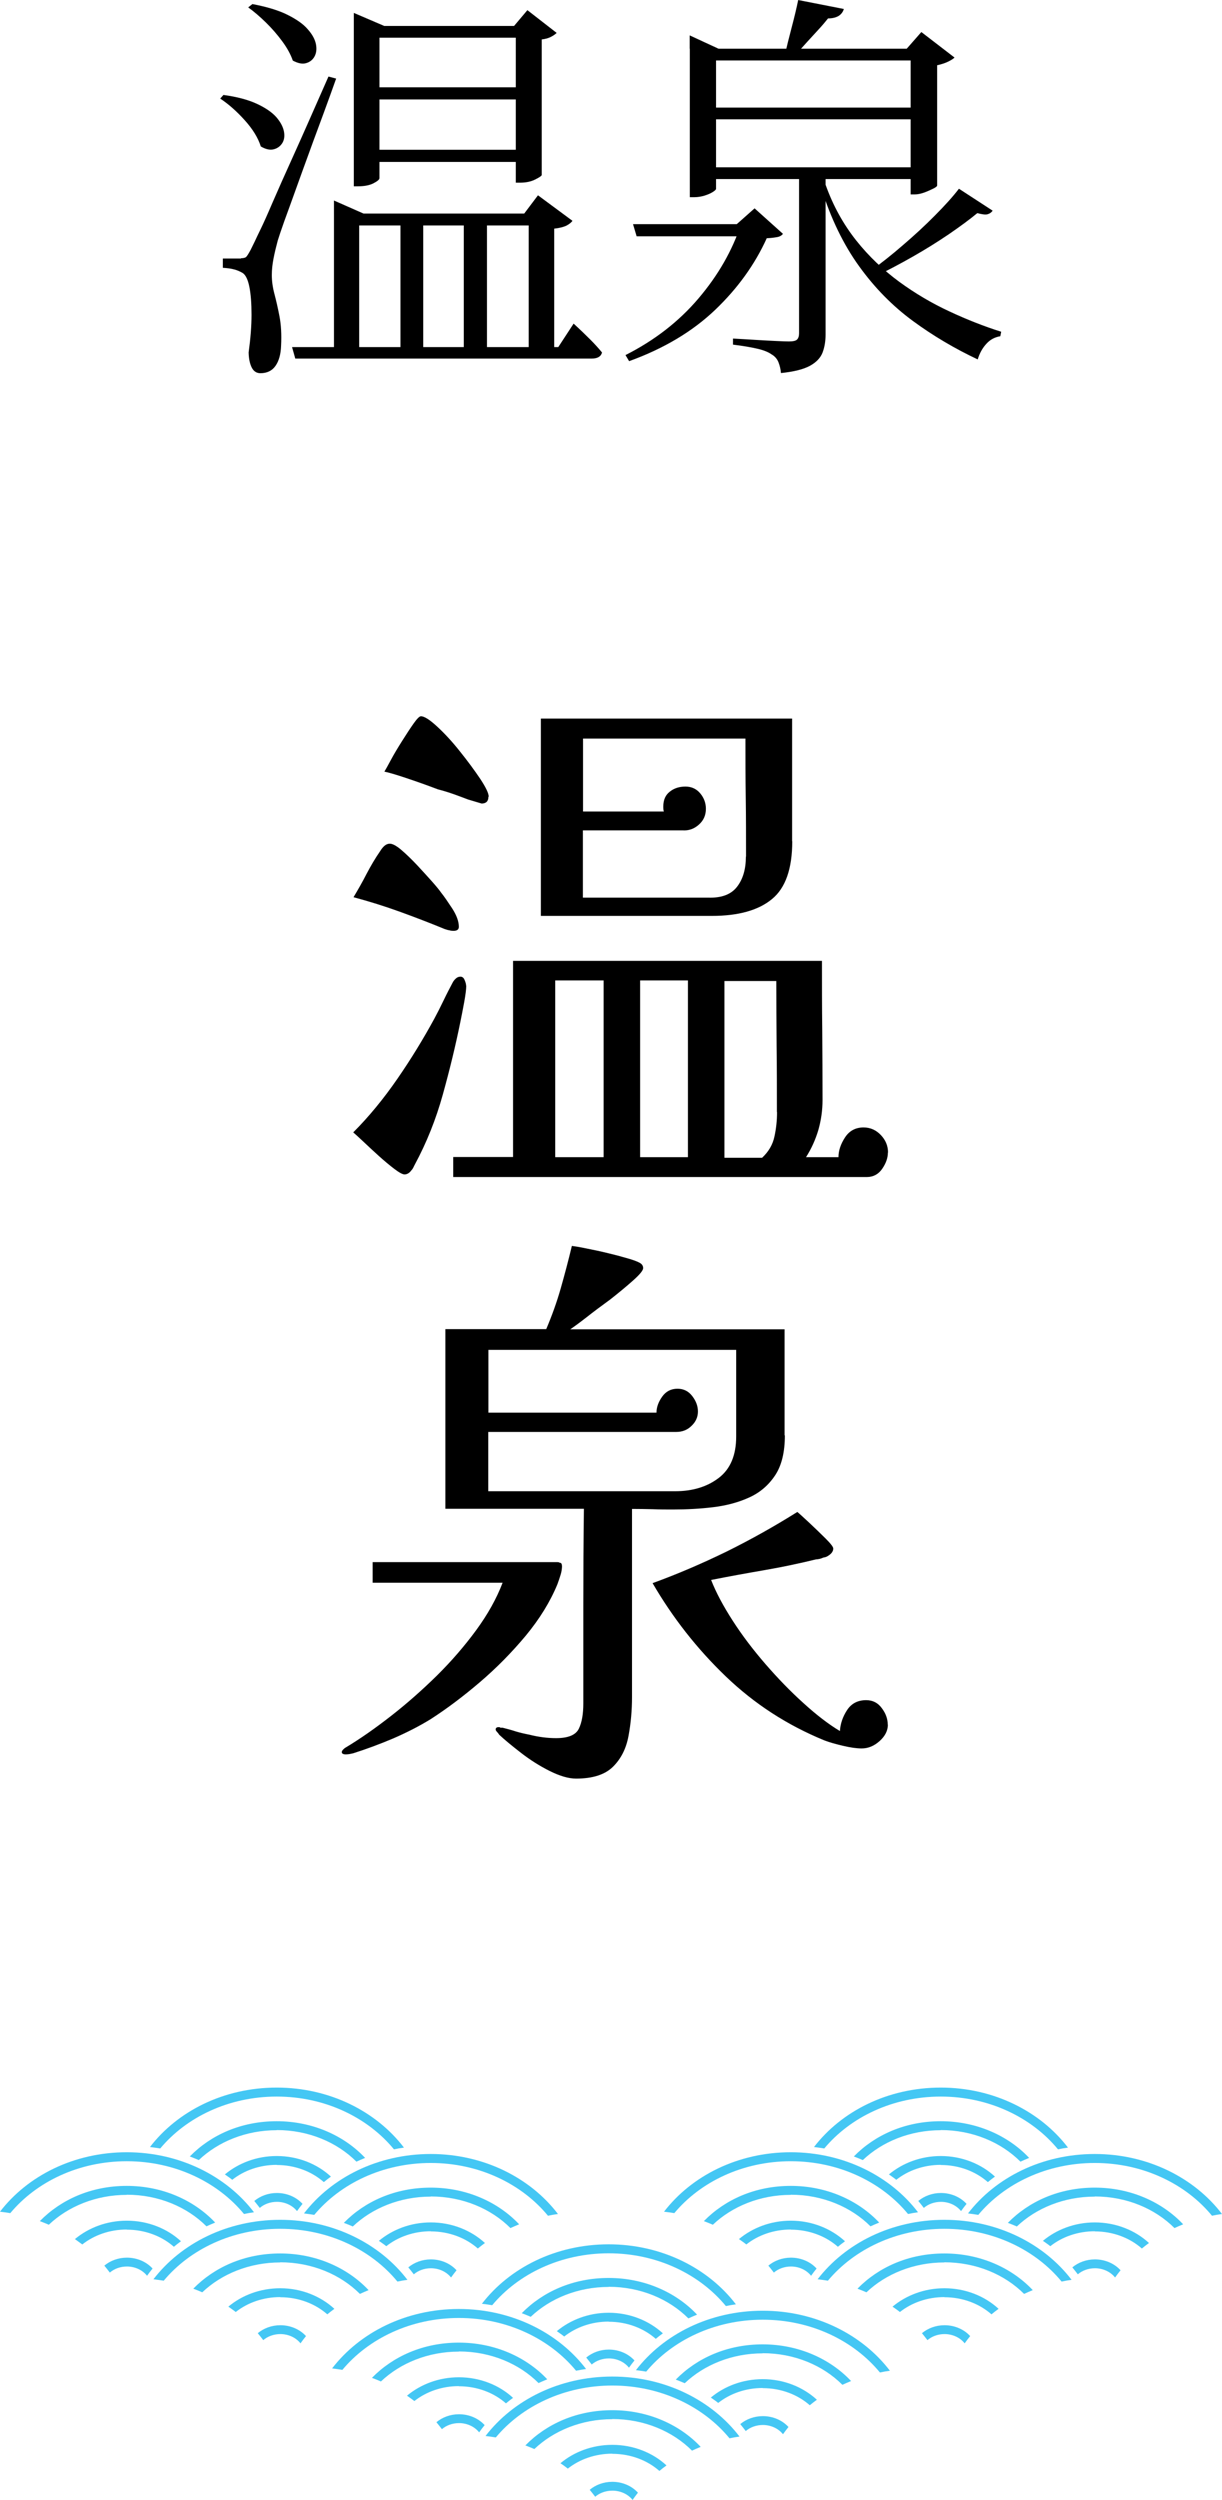 <?xml version="1.0" encoding="UTF-8"?>
<svg id="Layer_2" data-name="Layer 2" xmlns="http://www.w3.org/2000/svg" viewBox="0 0 84.34 172.42">
  <defs>
    <style>
      .cls-1 {
        fill: #44c7f4;
      }
    </style>
  </defs>
  <g id="Layer_1-2" data-name="Layer 1">
    <g>
      <g>
        <g>
          <path d="M31.67,63.92c0,.18-.12.28-.35.28-.13,0-.24-.01-.31-.04-.05,0-.16-.03-.31-.08-1.02-.42-2.06-.82-3.11-1.2s-2.11-.71-3.19-1c.31-.52.62-1.06.9-1.61.29-.55.6-1.08.94-1.57.08-.13.17-.25.28-.35.11-.1.24-.16.39-.16.18,0,.45.14.79.43.34.29.7.64,1.08,1.04.38.41.73.79,1.04,1.14.31.35.52.61.63.77.21.26.46.63.77,1.1.3.47.45.89.45,1.26ZM32.18,67.97c0,.26-.05.64-.14,1.14-.09.5-.18.94-.26,1.34-.34,1.68-.75,3.36-1.22,5.05-.47,1.69-1.11,3.3-1.93,4.82-.03.05-.06.12-.1.2-.04.08-.08.14-.14.2-.13.18-.29.28-.47.28-.13,0-.36-.12-.69-.37-.33-.25-.69-.55-1.08-.9-.39-.35-.75-.69-1.08-1s-.56-.52-.69-.63c1.07-1.07,2.09-2.31,3.05-3.7.96-1.39,1.8-2.77,2.54-4.13.21-.39.43-.82.65-1.28.22-.46.43-.86.61-1.2.05-.1.12-.2.22-.29.09-.09.2-.14.33-.14s.23.08.29.24c.07.16.1.29.1.39ZM33.71,54.95c0,.31-.16.47-.47.47-.34-.1-.66-.2-.94-.28-.26-.1-.58-.22-.94-.35-.37-.13-.75-.25-1.14-.35-.76-.29-1.5-.55-2.22-.79-.72-.24-1.21-.38-1.47-.43.08-.13.23-.4.45-.81.22-.41.48-.84.77-1.3.29-.46.55-.86.79-1.2s.41-.51.51-.51c.24,0,.61.24,1.12.71s1.04,1.04,1.57,1.71c.54.67,1,1.3,1.4,1.89.39.59.59,1,.59,1.24ZM61.28,79.49c0,.37-.13.74-.39,1.12-.26.38-.62.57-1.06.57h-28.55v-1.38h4.13v-13.53h21.32c0,1.6,0,3.2.02,4.8.01,1.6.02,3.2.02,4.8,0,.71-.1,1.4-.29,2.07-.2.67-.48,1.29-.85,1.87h2.24c0-.45.15-.9.45-1.36.3-.46.73-.69,1.28-.69.47,0,.87.18,1.2.53.33.35.49.75.49,1.2ZM54.68,58.02c0,1.89-.46,3.22-1.4,3.99-.93.77-2.31,1.16-4.15,1.16h-11.8v-13.61h17.34v8.46ZM41.66,79.81v-12.19h-3.34v12.19h3.34ZM51.49,59.08c0-1.36,0-2.72-.02-4.07s-.02-2.71-.02-4.07h-11.21v5.03h5.58c-.03-.05-.04-.17-.04-.35,0-.45.15-.79.45-1.02.3-.24.66-.35,1.08-.35s.76.16,1.02.47.39.67.39,1.06c0,.45-.16.81-.49,1.1-.33.29-.7.42-1.12.39h-6.88v4.64h8.65c.92.03,1.58-.22,1.99-.75s.61-1.22.61-2.08ZM47.48,79.81v-12.19h-3.3v12.19h3.3ZM53.62,76.7c0-1.52,0-3.03-.02-4.54-.01-1.51-.02-3.01-.02-4.5h-3.58v12.19h2.6c.45-.42.73-.9.85-1.46.12-.55.18-1.11.18-1.69Z"/>
          <path d="M38.79,107.97c0,.21-.03.43-.1.65-.07.22-.14.44-.22.65-.5,1.21-1.23,2.39-2.18,3.54-.96,1.15-2.01,2.22-3.17,3.21s-2.28,1.83-3.38,2.54c-.81.5-1.68.94-2.6,1.34-.92.39-1.84.73-2.75,1.02-.11.03-.2.04-.28.06-.08.01-.16.02-.24.02-.18,0-.28-.05-.28-.16,0-.05.03-.11.1-.18s.12-.11.18-.14c1-.6,2.04-1.33,3.13-2.18,1.09-.85,2.14-1.78,3.15-2.77,1.01-1,1.91-2.04,2.71-3.13.8-1.09,1.41-2.18,1.83-3.28h-8.97v-1.42h12.74c.08,0,.13.01.16.04.11,0,.16.07.16.2ZM54.17,99c0,1.15-.22,2.07-.67,2.75s-1.04,1.19-1.79,1.53c-.75.34-1.57.56-2.48.67-.9.11-1.83.16-2.77.16-.47,0-.94,0-1.42-.02-.47-.01-.95-.02-1.42-.02v12.98c0,.92-.08,1.81-.24,2.67-.16.87-.51,1.57-1.06,2.12-.55.55-1.4.83-2.56.83-.52,0-1.13-.18-1.83-.53-.7-.35-1.36-.77-1.99-1.26-.63-.49-1.13-.9-1.49-1.24-.03-.05-.07-.11-.14-.18-.06-.07-.1-.12-.1-.18,0-.1.07-.16.2-.16.05,0,.08,0,.1.02s.03.02.06.02h.12c.31.08.62.16.92.26.3.09.61.16.92.22.63.16,1.25.24,1.85.24.84,0,1.36-.22,1.57-.65.21-.43.31-1.02.31-1.75v-6.73c0-2.23.01-4.46.04-6.69h-9.56v-12.39h6.96c.39-.92.73-1.86,1-2.81s.53-1.93.77-2.93c.21.03.55.08,1.02.18.47.09.98.2,1.51.33.54.13,1.02.26,1.46.39.43.13.7.25.81.35.08.08.12.17.12.28,0,.16-.23.44-.69.85-.46.41-.99.85-1.59,1.32-.58.42-1.13.83-1.65,1.24-.53.41-.89.67-1.1.81h14.79v7.31ZM50.82,93.1h-17.11v4.33h11.6c0-.37.13-.73.39-1.1s.62-.55,1.06-.55c.42,0,.76.17,1.02.51s.39.69.39,1.06-.14.7-.43.98c-.29.29-.64.43-1.06.43h-12.98v4.09h12.9c1.21,0,2.21-.31,3.01-.92s1.2-1.57,1.2-2.85v-5.98ZM61.28,118.94c0,.42-.19.8-.57,1.14s-.79.51-1.24.51c-.34,0-.77-.06-1.28-.18-.51-.12-.94-.24-1.28-.37-2.57-1.05-4.84-2.52-6.82-4.42-1.98-1.9-3.66-4.04-5.05-6.43,1.73-.63,3.43-1.36,5.11-2.18,1.68-.83,3.3-1.74,4.88-2.73.16.13.43.38.83.75.39.37.77.73,1.12,1.08.35.35.53.58.53.69,0,.21-.14.39-.43.55-.05.03-.11.05-.18.06-.07.01-.12.03-.18.06-.08.03-.15.05-.22.06s-.12.02-.18.02c-1.18.29-2.38.54-3.6.75s-2.43.43-3.64.67c.34.87.84,1.8,1.49,2.81.65,1.01,1.41,2.01,2.26,2.99.85.98,1.72,1.88,2.62,2.69.89.81,1.73,1.46,2.52,1.93.03-.5.19-.98.49-1.44.3-.46.74-.69,1.32-.69.45,0,.81.18,1.08.55.28.37.41.75.41,1.14Z"/>
        </g>
        <g>
          <g>
            <path class="cls-1" d="M42.01,155.41c3.33,0,6.28,1.44,8.09,3.64.23-.05.46-.09.69-.12-1.9-2.49-5.12-4.14-8.78-4.14s-6.85,1.63-8.75,4.1c.24.03.47.06.71.1,1.81-2.17,4.74-3.58,8.04-3.58Z"/>
            <path class="cls-1" d="M42.01,157.72c2.19,0,4.16.84,5.5,2.18.2-.09.4-.18.6-.26-1.46-1.55-3.65-2.53-6.1-2.53s-4.54.94-6,2.43c.21.08.41.16.62.25,1.34-1.27,3.26-2.06,5.38-2.06Z"/>
            <path class="cls-1" d="M42.01,160.13c1.27,0,2.42.45,3.25,1.18.16-.13.32-.26.49-.38-.95-.87-2.27-1.42-3.74-1.42-1.39,0-2.64.49-3.58,1.27.17.12.35.24.51.37.81-.64,1.89-1.03,3.07-1.03Z"/>
            <path class="cls-1" d="M42.01,162.66c.58,0,1.09.25,1.4.64.12-.17.25-.34.38-.5-.42-.46-1.06-.75-1.77-.75-.6,0-1.15.21-1.56.55.13.16.26.32.38.48.3-.26.72-.42,1.19-.42Z"/>
          </g>
          <g>
            <path class="cls-1" d="M31.67,159.87c3.33,0,6.28,1.44,8.09,3.64.23-.05.46-.09.69-.12-1.9-2.49-5.12-4.14-8.78-4.14s-6.85,1.63-8.75,4.1c.24.03.47.06.71.1,1.81-2.17,4.74-3.58,8.04-3.58Z"/>
            <path class="cls-1" d="M31.67,162.18c2.19,0,4.16.84,5.5,2.18.2-.09.4-.18.6-.26-1.46-1.55-3.65-2.53-6.1-2.53s-4.54.94-6,2.43c.21.08.42.16.62.25,1.34-1.27,3.26-2.06,5.38-2.06Z"/>
            <path class="cls-1" d="M31.67,164.58c1.27,0,2.42.45,3.25,1.18.16-.13.32-.26.49-.38-.94-.87-2.27-1.42-3.74-1.42-1.39,0-2.64.49-3.58,1.27.17.12.34.24.51.37.81-.64,1.89-1.03,3.07-1.03Z"/>
            <path class="cls-1" d="M31.67,167.12c.58,0,1.09.25,1.4.64.12-.17.25-.34.38-.5-.42-.46-1.06-.75-1.77-.75-.6,0-1.15.21-1.56.55.13.16.26.32.38.48.3-.26.72-.42,1.19-.42Z"/>
          </g>
          <g>
            <path class="cls-1" d="M52.64,159.99c3.33,0,6.28,1.44,8.09,3.64.23-.05.46-.09.69-.12-1.9-2.49-5.12-4.14-8.78-4.14s-6.85,1.63-8.75,4.1c.24.03.47.06.71.1,1.81-2.17,4.74-3.58,8.04-3.58Z"/>
            <path class="cls-1" d="M52.64,162.3c2.19,0,4.16.84,5.5,2.18.2-.09.4-.18.6-.26-1.46-1.55-3.65-2.53-6.1-2.53s-4.54.94-6,2.43c.21.08.41.16.62.25,1.34-1.27,3.26-2.06,5.38-2.06Z"/>
            <path class="cls-1" d="M52.64,164.71c1.27,0,2.42.45,3.25,1.18.16-.13.32-.26.49-.38-.95-.87-2.27-1.42-3.74-1.42-1.39,0-2.64.49-3.58,1.27.17.12.35.24.51.37.81-.64,1.89-1.03,3.07-1.03Z"/>
            <path class="cls-1" d="M52.64,167.25c.58,0,1.09.25,1.4.64.12-.17.25-.34.38-.5-.42-.46-1.06-.75-1.77-.75-.6,0-1.15.21-1.56.55.13.16.26.32.38.48.3-.26.72-.42,1.19-.42Z"/>
          </g>
          <g>
            <path class="cls-1" d="M42.26,164.53c3.33,0,6.28,1.44,8.09,3.64.23-.05.46-.09.69-.12-1.9-2.49-5.12-4.14-8.78-4.14s-6.85,1.63-8.75,4.1c.24.03.47.06.71.1,1.81-2.17,4.74-3.58,8.04-3.58Z"/>
            <path class="cls-1" d="M42.26,166.84c2.19,0,4.16.84,5.5,2.18.2-.09.4-.18.6-.26-1.46-1.55-3.65-2.53-6.1-2.53s-4.54.94-6,2.43c.21.08.41.16.62.25,1.34-1.27,3.26-2.06,5.38-2.06Z"/>
            <path class="cls-1" d="M42.26,169.24c1.27,0,2.42.45,3.25,1.18.16-.13.32-.26.49-.38-.94-.87-2.27-1.42-3.74-1.42-1.39,0-2.65.49-3.58,1.27.18.12.35.24.51.37.81-.64,1.89-1.03,3.07-1.03Z"/>
            <path class="cls-1" d="M42.26,171.78c.58,0,1.09.25,1.4.64.12-.17.24-.34.37-.5-.42-.46-1.06-.75-1.77-.75-.6,0-1.15.21-1.56.55.13.16.26.32.38.48.3-.26.72-.42,1.19-.42Z"/>
          </g>
          <g>
            <g>
              <path class="cls-1" d="M19.1,144.6c3.33,0,6.28,1.44,8.09,3.64.23-.05.46-.09.69-.12-1.9-2.49-5.12-4.14-8.78-4.14s-6.85,1.63-8.75,4.1c.24.03.47.06.71.1,1.81-2.17,4.74-3.58,8.04-3.58Z"/>
              <path class="cls-1" d="M19.1,146.91c2.19,0,4.16.84,5.5,2.18.2-.09.4-.18.6-.26-1.46-1.55-3.65-2.53-6.1-2.53s-4.54.94-6,2.43c.21.08.41.16.62.25,1.34-1.27,3.26-2.06,5.38-2.06Z"/>
              <path class="cls-1" d="M19.1,149.32c1.27,0,2.42.45,3.25,1.18.16-.13.32-.26.49-.38-.94-.87-2.27-1.42-3.74-1.42-1.39,0-2.64.49-3.58,1.27.17.12.35.24.51.37.81-.64,1.89-1.03,3.07-1.03Z"/>
              <path class="cls-1" d="M19.1,151.86c.58,0,1.09.25,1.4.64.12-.17.25-.34.38-.5-.42-.46-1.06-.75-1.77-.75-.6,0-1.15.21-1.56.55.13.16.26.32.38.48.3-.26.72-.42,1.19-.42Z"/>
            </g>
            <g>
              <path class="cls-1" d="M8.75,149.06c3.33,0,6.28,1.44,8.09,3.64.23-.05.46-.09.69-.12-1.9-2.49-5.12-4.14-8.78-4.14s-6.85,1.63-8.75,4.1c.24.03.47.06.71.1,1.81-2.17,4.74-3.58,8.04-3.58Z"/>
              <path class="cls-1" d="M8.75,151.37c2.19,0,4.16.84,5.5,2.18.2-.09.4-.18.6-.26-1.46-1.55-3.65-2.53-6.1-2.53s-4.54.94-6,2.43c.21.08.41.16.62.25,1.34-1.27,3.26-2.06,5.38-2.06Z"/>
              <path class="cls-1" d="M8.75,153.78c1.27,0,2.42.45,3.25,1.18.16-.13.32-.26.49-.38-.94-.87-2.27-1.42-3.74-1.42-1.39,0-2.64.49-3.58,1.27.17.12.35.25.51.37.81-.64,1.89-1.03,3.07-1.03Z"/>
              <path class="cls-1" d="M8.75,156.32c.58,0,1.09.25,1.4.64.12-.17.25-.34.38-.5-.42-.46-1.06-.75-1.77-.75-.6,0-1.15.21-1.56.55.13.16.26.32.38.48.3-.26.72-.42,1.19-.42Z"/>
            </g>
            <g>
              <path class="cls-1" d="M29.73,149.18c3.33,0,6.28,1.44,8.09,3.64.23-.05.46-.09.69-.12-1.9-2.49-5.12-4.14-8.78-4.14s-6.85,1.63-8.75,4.1c.24.03.47.06.71.1,1.81-2.17,4.74-3.58,8.04-3.58Z"/>
              <path class="cls-1" d="M29.73,151.49c2.19,0,4.16.84,5.5,2.18.2-.09.4-.18.6-.26-1.46-1.55-3.65-2.53-6.1-2.53s-4.54.94-6,2.43c.21.08.42.16.62.25,1.34-1.27,3.26-2.06,5.38-2.06Z"/>
              <path class="cls-1" d="M29.73,153.9c1.27,0,2.42.45,3.25,1.18.16-.13.32-.26.49-.38-.95-.87-2.27-1.42-3.74-1.42-1.39,0-2.64.49-3.58,1.27.17.12.35.24.51.37.81-.64,1.89-1.03,3.07-1.03Z"/>
              <path class="cls-1" d="M29.73,156.44c.58,0,1.09.25,1.4.64.12-.17.25-.34.38-.5-.42-.46-1.06-.75-1.77-.75-.6,0-1.15.21-1.56.55.13.16.26.32.38.48.3-.26.72-.42,1.19-.42Z"/>
            </g>
            <g>
              <path class="cls-1" d="M19.34,153.72c3.33,0,6.28,1.44,8.09,3.64.23-.05.46-.09.69-.12-1.9-2.49-5.12-4.14-8.78-4.14s-6.85,1.63-8.75,4.1c.24.03.47.06.71.1,1.81-2.17,4.74-3.58,8.04-3.58Z"/>
              <path class="cls-1" d="M19.34,156.03c2.19,0,4.16.84,5.5,2.18.2-.09.4-.18.6-.26-1.46-1.55-3.65-2.53-6.1-2.53s-4.54.94-6,2.43c.21.08.42.16.62.25,1.34-1.27,3.26-2.06,5.38-2.06Z"/>
              <path class="cls-1" d="M19.34,158.44c1.27,0,2.42.45,3.25,1.18.16-.13.32-.26.49-.38-.95-.87-2.27-1.42-3.74-1.42-1.39,0-2.65.49-3.58,1.27.17.12.35.24.51.37.81-.64,1.89-1.03,3.07-1.03Z"/>
              <path class="cls-1" d="M19.34,160.98c.58,0,1.09.25,1.4.64.12-.17.25-.34.38-.5-.42-.46-1.06-.75-1.77-.75-.6,0-1.15.21-1.56.55.13.16.26.32.38.48.3-.26.72-.42,1.19-.42Z"/>
            </g>
          </g>
          <g>
            <g>
              <path class="cls-1" d="M64.93,144.6c3.33,0,6.28,1.44,8.09,3.64.23-.05.46-.09.69-.12-1.9-2.49-5.12-4.14-8.78-4.14s-6.85,1.63-8.75,4.1c.24.03.47.06.71.1,1.81-2.17,4.74-3.58,8.04-3.58Z"/>
              <path class="cls-1" d="M64.93,146.91c2.19,0,4.16.84,5.5,2.18.2-.09.4-.18.6-.26-1.46-1.55-3.65-2.53-6.1-2.53s-4.54.94-6,2.43c.21.08.41.16.62.25,1.34-1.27,3.26-2.06,5.38-2.06Z"/>
              <path class="cls-1" d="M64.93,149.32c1.27,0,2.42.45,3.25,1.18.16-.13.32-.26.49-.38-.94-.87-2.27-1.42-3.74-1.42-1.39,0-2.64.49-3.58,1.27.17.12.35.24.51.37.81-.64,1.89-1.03,3.07-1.03Z"/>
              <path class="cls-1" d="M64.93,151.86c.58,0,1.09.25,1.4.64.12-.17.25-.34.38-.5-.42-.46-1.06-.75-1.77-.75-.6,0-1.15.21-1.56.55.13.16.26.32.38.48.3-.26.72-.42,1.19-.42Z"/>
            </g>
            <g>
              <path class="cls-1" d="M54.58,149.06c3.33,0,6.28,1.44,8.09,3.64.23-.05.46-.09.69-.12-1.9-2.49-5.12-4.14-8.78-4.14s-6.85,1.63-8.75,4.1c.24.03.47.06.71.1,1.81-2.17,4.74-3.58,8.04-3.58Z"/>
              <path class="cls-1" d="M54.58,151.37c2.19,0,4.16.84,5.5,2.18.2-.09.4-.18.6-.26-1.46-1.55-3.65-2.53-6.1-2.53s-4.54.94-6,2.43c.21.08.41.16.62.25,1.34-1.27,3.26-2.06,5.38-2.06Z"/>
              <path class="cls-1" d="M54.58,153.78c1.27,0,2.42.45,3.25,1.18.16-.13.32-.26.49-.38-.95-.87-2.27-1.42-3.74-1.42-1.39,0-2.64.49-3.58,1.27.17.12.35.24.51.37.81-.64,1.89-1.03,3.07-1.03Z"/>
              <path class="cls-1" d="M54.58,156.32c.58,0,1.09.25,1.4.64.12-.17.25-.34.38-.5-.42-.46-1.06-.75-1.77-.75-.6,0-1.15.21-1.56.55.13.16.26.32.38.48.3-.26.72-.42,1.19-.42Z"/>
            </g>
            <g>
              <path class="cls-1" d="M75.56,149.18c3.33,0,6.28,1.44,8.09,3.64.23-.05.46-.09.69-.12-1.9-2.49-5.12-4.14-8.78-4.14s-6.85,1.63-8.75,4.1c.24.03.47.06.71.1,1.81-2.17,4.74-3.58,8.04-3.58Z"/>
              <path class="cls-1" d="M75.56,151.49c2.19,0,4.16.84,5.5,2.18.2-.09.4-.18.6-.26-1.46-1.55-3.65-2.53-6.1-2.53s-4.54.94-6,2.43c.21.08.42.16.62.25,1.34-1.27,3.26-2.06,5.38-2.06Z"/>
              <path class="cls-1" d="M75.56,153.9c1.27,0,2.42.45,3.25,1.18.16-.13.32-.26.49-.38-.94-.87-2.27-1.42-3.74-1.42-1.39,0-2.64.49-3.58,1.27.17.12.35.24.51.37.81-.64,1.89-1.03,3.07-1.03Z"/>
              <path class="cls-1" d="M75.56,156.44c.58,0,1.09.25,1.4.64.12-.17.25-.34.38-.5-.42-.46-1.06-.75-1.77-.75-.6,0-1.15.21-1.56.55.13.16.26.32.38.48.3-.26.72-.42,1.19-.42Z"/>
            </g>
            <g>
              <path class="cls-1" d="M65.18,153.72c3.33,0,6.28,1.44,8.09,3.64.23-.05.46-.09.69-.12-1.9-2.49-5.12-4.14-8.78-4.14s-6.85,1.63-8.75,4.1c.24.03.47.06.71.1,1.81-2.17,4.74-3.58,8.04-3.58Z"/>
              <path class="cls-1" d="M65.18,156.03c2.19,0,4.16.84,5.5,2.18.2-.09.4-.18.6-.26-1.46-1.55-3.65-2.53-6.1-2.53s-4.54.94-6,2.43c.21.08.41.16.62.25,1.34-1.27,3.26-2.06,5.38-2.06Z"/>
              <path class="cls-1" d="M65.18,158.44c1.27,0,2.42.45,3.25,1.18.16-.13.32-.26.49-.38-.94-.87-2.27-1.42-3.74-1.42-1.39,0-2.64.49-3.58,1.27.17.12.35.24.51.37.81-.64,1.89-1.03,3.07-1.03Z"/>
              <path class="cls-1" d="M65.18,160.98c.58,0,1.09.25,1.4.64.12-.17.25-.34.38-.5-.42-.46-1.06-.75-1.77-.75-.6,0-1.15.21-1.56.55.13.16.26.32.38.48.3-.26.72-.42,1.19-.42Z"/>
            </g>
          </g>
        </g>
      </g>
      <g>
        <path d="M15.43,6.55c.95.13,1.73.34,2.32.62.6.28,1.04.59,1.33.92.29.34.46.67.52.99.06.33.01.6-.13.81-.14.21-.34.35-.59.41-.25.06-.54,0-.88-.2-.19-.6-.56-1.2-1.12-1.82-.56-.62-1.12-1.11-1.68-1.48l.22-.25ZM16.63,17.81c.17,0,.29-.03.35-.08s.17-.22.32-.5c.09-.19.19-.38.28-.57.09-.2.23-.49.42-.88.19-.39.46-.99.81-1.81.35-.81.84-1.91,1.47-3.3s1.42-3.19,2.39-5.39l.53.14c-.24.69-.53,1.47-.85,2.35s-.66,1.77-.99,2.69c-.34.92-.65,1.79-.95,2.62-.3.83-.56,1.56-.79,2.18-.22.62-.37,1.07-.45,1.33-.11.41-.21.82-.29,1.23-.08.41-.12.79-.12,1.15,0,.41.06.85.18,1.3s.24.98.35,1.55c.11.58.15,1.25.11,2.02-.02.6-.15,1.06-.39,1.4-.24.34-.59.5-1.04.5-.26,0-.46-.13-.59-.38-.13-.25-.21-.6-.22-1.05.13-.95.2-1.82.2-2.6s-.05-1.43-.15-1.93-.26-.82-.46-.95c-.19-.11-.39-.2-.6-.25-.21-.06-.47-.09-.77-.11v-.64h1.26ZM17.42.28c.99.19,1.8.43,2.42.74.62.31,1.1.64,1.41,1.01.32.36.5.71.56,1.04.06.33.02.61-.11.84-.13.23-.33.38-.59.45-.26.07-.56,0-.9-.18-.15-.43-.39-.87-.73-1.33s-.71-.89-1.13-1.3c-.42-.41-.83-.76-1.22-1.04l.28-.22ZM20.16,23.94h18.37l1.06-1.62c.47.43.85.8,1.16,1.11s.57.6.8.88c-.07.28-.31.42-.7.42h-20.47l-.22-.78ZM23.05,14.73v-.9l2.04.9h11.09l.95-1.26,2.38,1.76c-.09.13-.24.24-.43.34-.2.09-.47.16-.83.2v8.43h-1.76v-8.65h-11.7v8.65h-1.74v-9.46ZM24.42,1.79v-.9l2.1.9h8.96l.92-1.09,2.02,1.57c-.09.09-.22.18-.39.27s-.38.15-.64.18v9.35c0,.05-.15.16-.45.31-.3.15-.65.22-1.06.22h-.28V2.6h-9.41v9.69c0,.09-.14.21-.41.35-.27.14-.63.21-1.08.21h-.28V1.79ZM25.31,6.02h11.56v.84h-11.56v-.84ZM25.31,10.33h11.56v.84h-11.56v-.84ZM27.64,14.98h1.57v9.44h-1.57v-9.44ZM32.01,14.98h1.6v9.44h-1.6v-9.44Z"/>
        <path d="M51.16,15.46h-.31l1.23-1.09,1.96,1.76c-.09.11-.22.19-.39.22s-.41.07-.73.08c-.82,1.81-2.01,3.46-3.56,4.94-1.55,1.48-3.53,2.67-5.94,3.54l-.25-.42c2-1.01,3.68-2.31,5.04-3.91,1.36-1.6,2.34-3.31,2.94-5.14ZM43.68,15.46h8.18v.84h-7.92l-.25-.84ZM47.6,3.36v-.92l1.99.92h14v.81h-14.17v8.85c0,.06-.08.13-.22.22s-.34.18-.57.25-.47.11-.71.11h-.31V3.36ZM48.53,7.42h15.12v.81h-15.12v-.81ZM48.53,11.54h15.12v.81h-15.12v-.81ZM55.16,12.01h1.82v11.06c0,.47-.07.88-.21,1.25-.14.36-.43.67-.87.91s-1.11.41-2,.5c-.02-.26-.08-.51-.17-.74-.09-.23-.25-.42-.48-.55-.21-.15-.52-.28-.94-.38-.42-.1-.99-.2-1.72-.29v-.42c.67.04,1.24.07,1.69.1.46.03.89.05,1.3.07.41.02.7.03.87.03.28,0,.47-.04.56-.13s.14-.23.14-.43v-10.98ZM55.08,0l3.16.62c-.06.21-.18.36-.36.48-.19.11-.43.17-.73.17-.19.24-.41.5-.67.78-.26.28-.52.57-.78.85-.26.29-.5.56-.73.8h-.78c.11-.48.26-1.09.45-1.81.19-.72.34-1.35.45-1.89ZM56.98,12.74c.52,1.46,1.23,2.73,2.11,3.84s1.88,2.05,2.98,2.86c1.1.8,2.25,1.48,3.46,2.04,1.2.56,2.39,1.03,3.57,1.4l-.06.31c-.37.06-.7.23-.96.52-.27.29-.47.65-.6,1.08-1.59-.75-3.08-1.63-4.47-2.65-1.39-1.02-2.63-2.27-3.71-3.77-1.08-1.49-1.96-3.3-2.63-5.43l.31-.2ZM66.19,13.02l2.32,1.51c-.09.13-.21.21-.36.25-.15.04-.38,0-.7-.08-.54.45-1.2.93-1.97,1.46-.77.52-1.6,1.04-2.48,1.54-.88.5-1.75.96-2.6,1.37l-.34-.37c.75-.54,1.51-1.14,2.28-1.81.77-.66,1.5-1.33,2.18-2.02.68-.68,1.24-1.3,1.67-1.86ZM62.86,3.36h-.28l1.01-1.15,2.29,1.76c-.09.09-.25.19-.46.29-.21.1-.46.18-.74.24v8.29c0,.06-.09.13-.27.22-.18.09-.38.18-.62.27-.23.08-.45.13-.66.13h-.28V3.36Z"/>
      </g>
    </g>
  </g>
</svg>